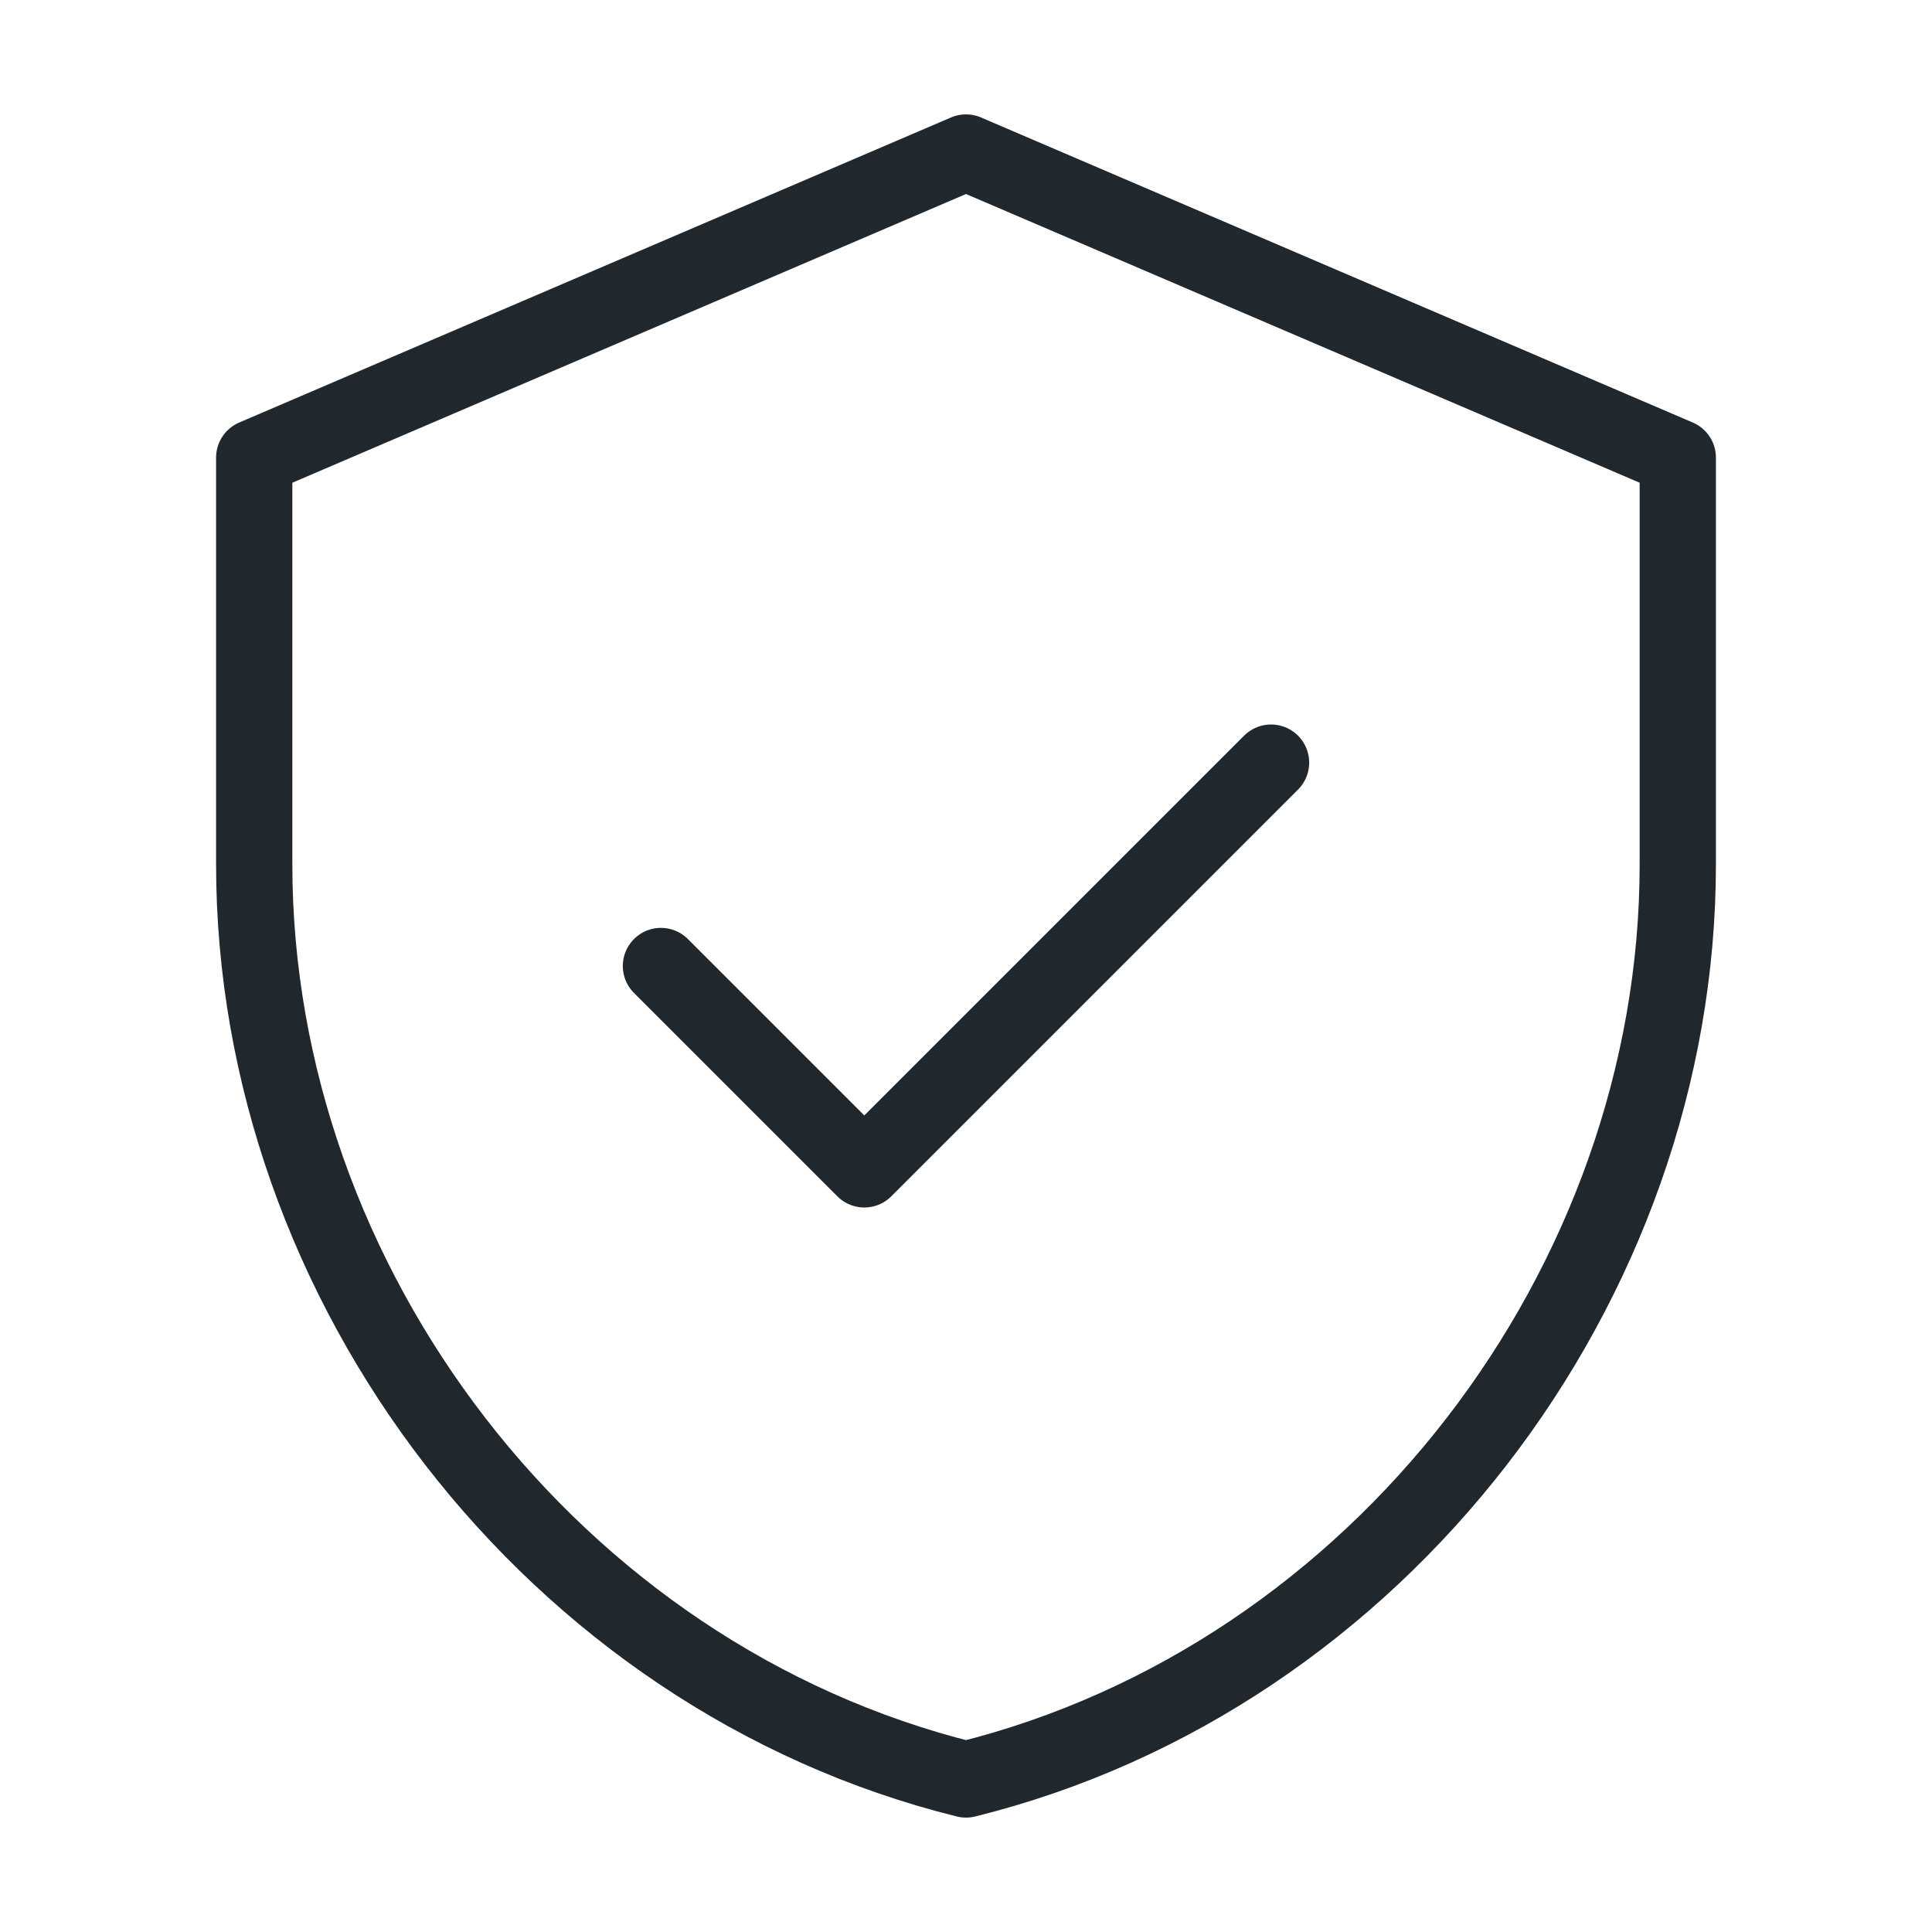 <svg width="38" height="38" viewBox="0 0 38 38" fill="none" xmlns="http://www.w3.org/2000/svg">
<path d="M19 3L5 9V17C5 25.28 10.88 32.99 19 35C27.12 32.99 33 25.28 33 17V9L19 3Z" stroke="#20282D" stroke-width="1.5" stroke-linecap="round" stroke-linejoin="round"/>
<path d="M13 19L17 23L25 15" stroke="#20282D" stroke-width="1.5" stroke-linecap="round" stroke-linejoin="round"/>
</svg>